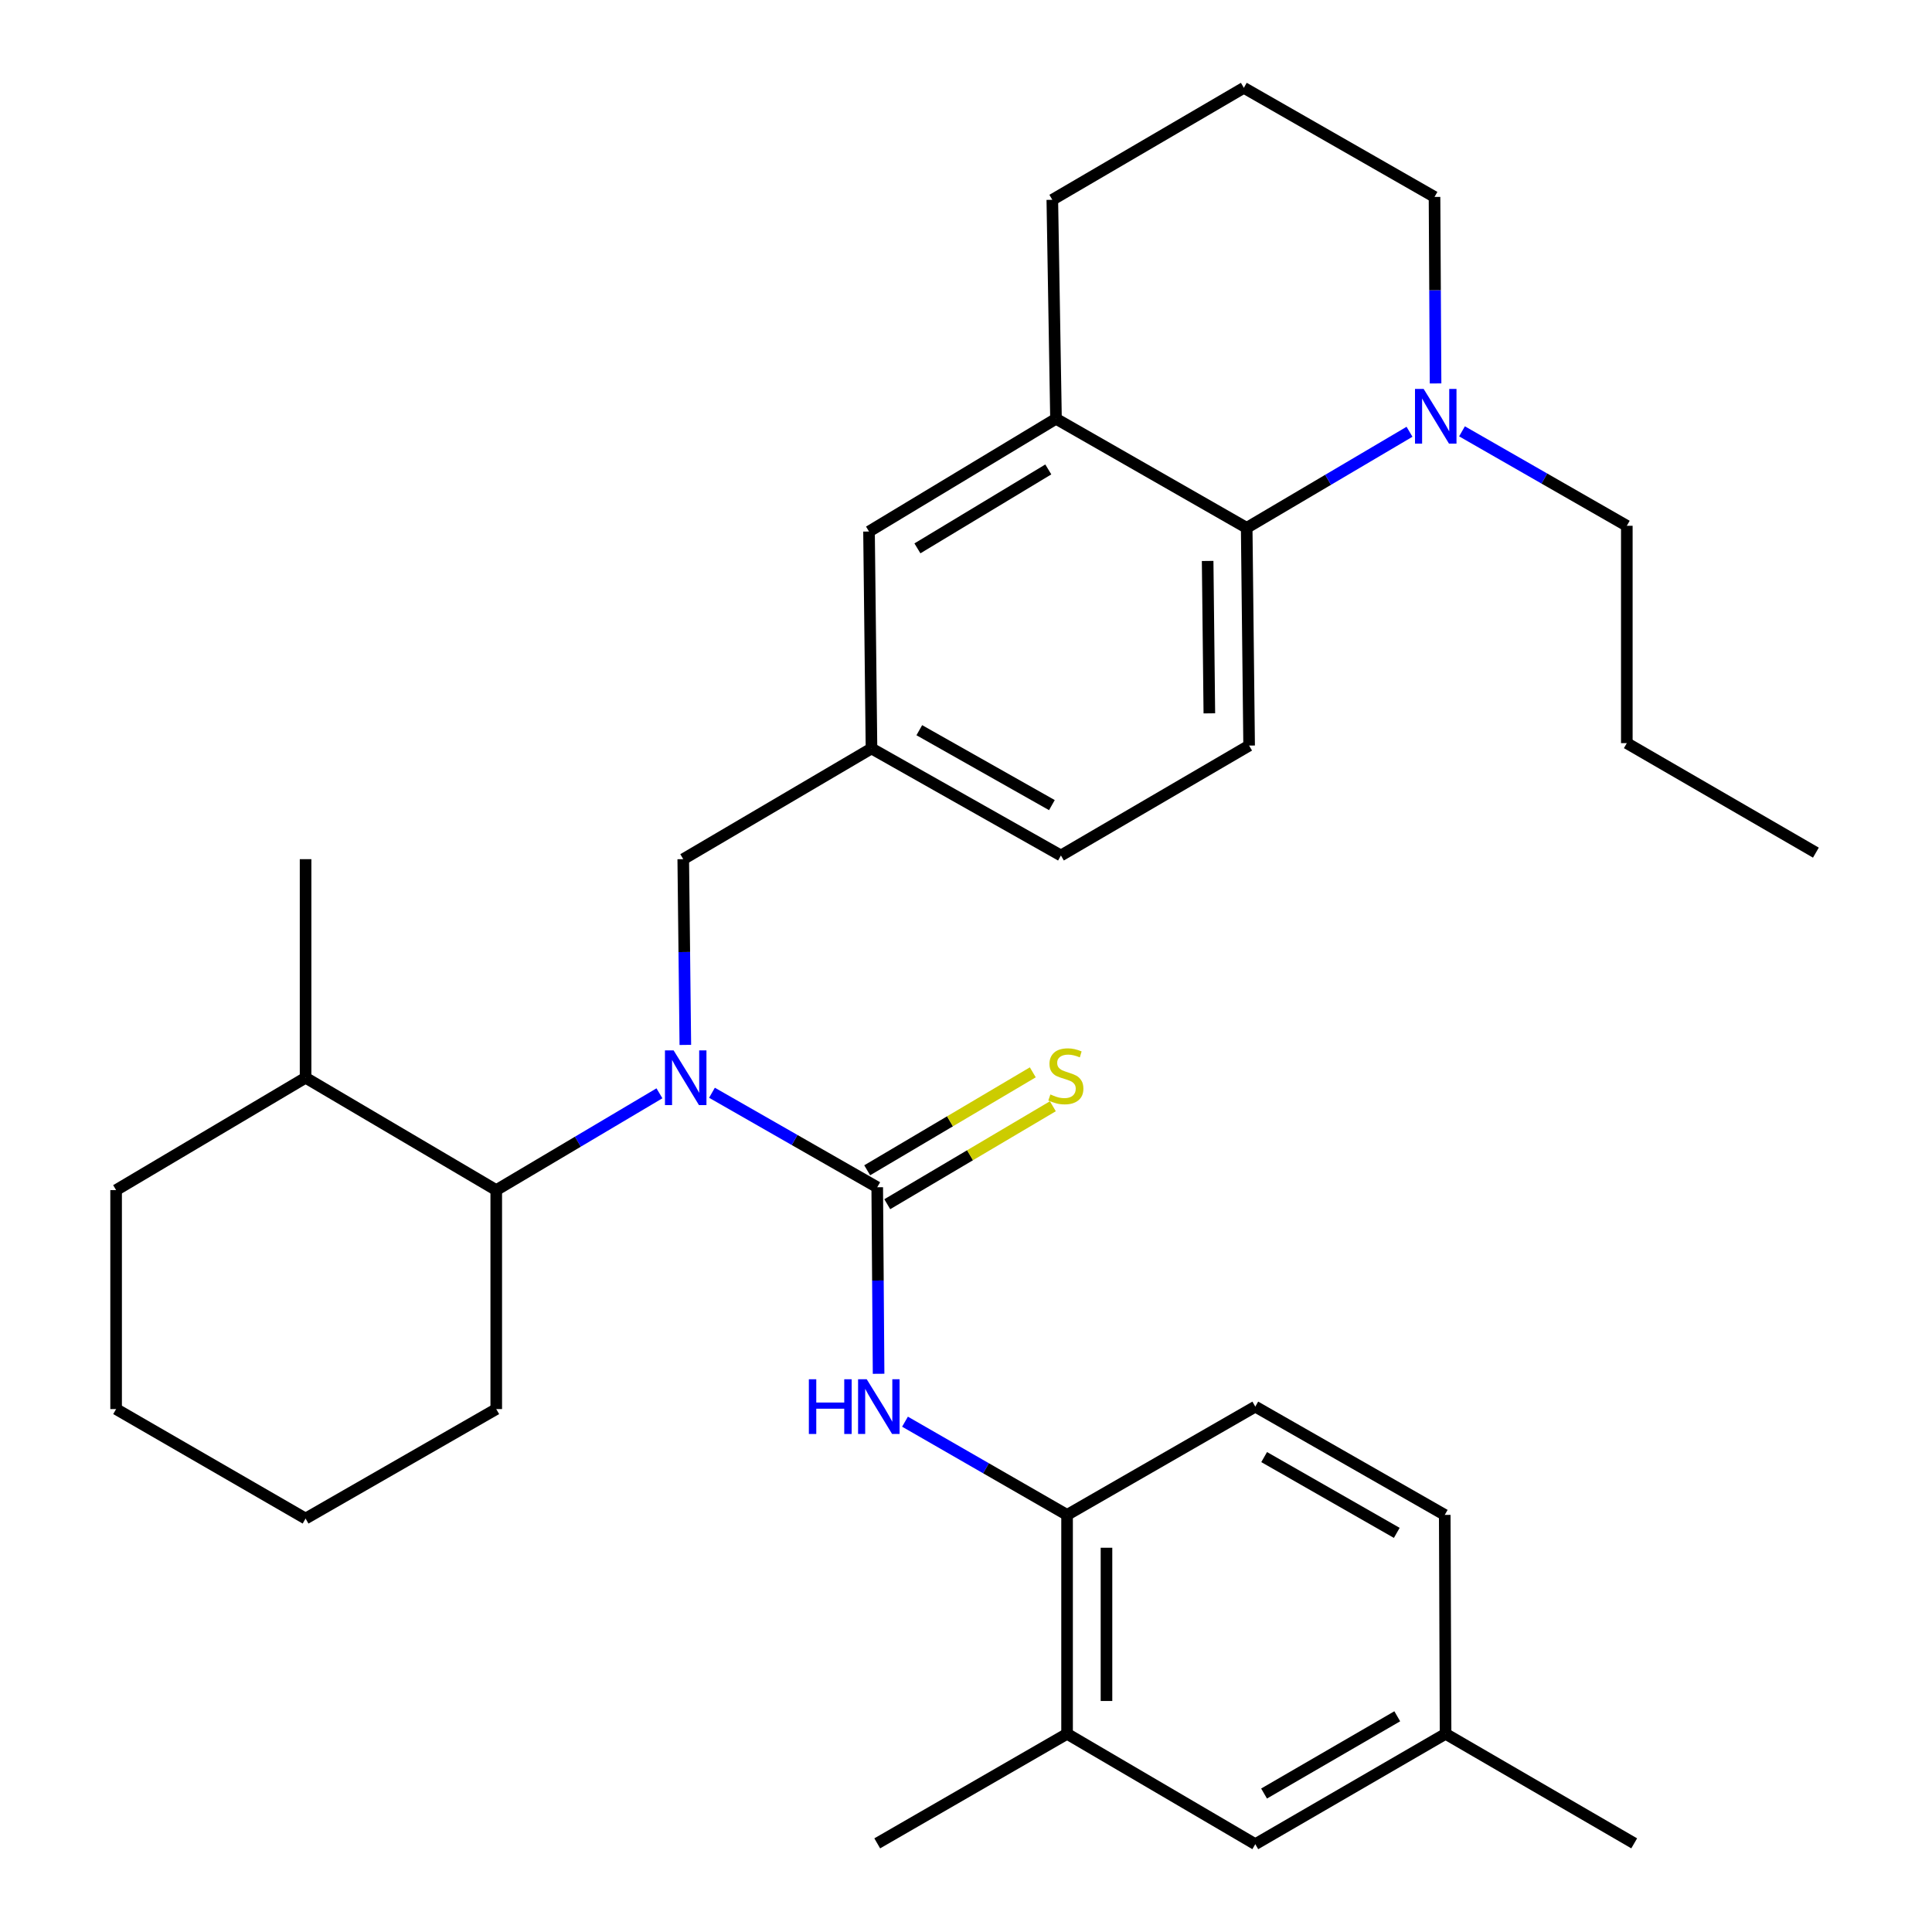 <?xml version='1.0' encoding='iso-8859-1'?>
<svg version='1.1' baseProfile='full'
              xmlns='http://www.w3.org/2000/svg'
                      xmlns:rdkit='http://www.rdkit.org/xml'
                      xmlns:xlink='http://www.w3.org/1999/xlink'
                  xml:space='preserve'
width='1000px' height='1000px' viewBox='0 0 1000 1000'>
<!-- END OF HEADER -->
<rect style='opacity:1.0;fill:#FFFFFF;stroke:none' width='1000' height='1000' x='0' y='0'> </rect>
<path class='bond-0' d='M 454.054,614.515 L 411.283,590.061' style='fill:none;fill-rule:evenodd;stroke:#000000;stroke-width:6px;stroke-linecap:butt;stroke-linejoin:miter;stroke-opacity:1' />
<path class='bond-0' d='M 411.283,590.061 L 368.513,565.608' style='fill:none;fill-rule:evenodd;stroke:#0000FF;stroke-width:6px;stroke-linecap:butt;stroke-linejoin:miter;stroke-opacity:1' />
<path class='bond-1' d='M 454.054,614.515 L 454.405,662.791' style='fill:none;fill-rule:evenodd;stroke:#000000;stroke-width:6px;stroke-linecap:butt;stroke-linejoin:miter;stroke-opacity:1' />
<path class='bond-1' d='M 454.405,662.791 L 454.757,711.067' style='fill:none;fill-rule:evenodd;stroke:#0000FF;stroke-width:6px;stroke-linecap:butt;stroke-linejoin:miter;stroke-opacity:1' />
<path class='bond-7' d='M 459.246,623.294 L 502.102,597.946' style='fill:none;fill-rule:evenodd;stroke:#000000;stroke-width:6px;stroke-linecap:butt;stroke-linejoin:miter;stroke-opacity:1' />
<path class='bond-7' d='M 502.102,597.946 L 544.958,572.597' style='fill:none;fill-rule:evenodd;stroke:#CCCC00;stroke-width:6px;stroke-linecap:butt;stroke-linejoin:miter;stroke-opacity:1' />
<path class='bond-7' d='M 448.861,605.735 L 491.717,580.387' style='fill:none;fill-rule:evenodd;stroke:#000000;stroke-width:6px;stroke-linecap:butt;stroke-linejoin:miter;stroke-opacity:1' />
<path class='bond-7' d='M 491.717,580.387 L 534.573,555.038' style='fill:none;fill-rule:evenodd;stroke:#CCCC00;stroke-width:6px;stroke-linecap:butt;stroke-linejoin:miter;stroke-opacity:1' />
<path class='bond-4' d='M 341.328,565.897 L 299.094,590.948' style='fill:none;fill-rule:evenodd;stroke:#0000FF;stroke-width:6px;stroke-linecap:butt;stroke-linejoin:miter;stroke-opacity:1' />
<path class='bond-4' d='M 299.094,590.948 L 256.86,615.999' style='fill:none;fill-rule:evenodd;stroke:#000000;stroke-width:6px;stroke-linecap:butt;stroke-linejoin:miter;stroke-opacity:1' />
<path class='bond-9' d='M 354.728,540.847 L 354.189,492.775' style='fill:none;fill-rule:evenodd;stroke:#0000FF;stroke-width:6px;stroke-linecap:butt;stroke-linejoin:miter;stroke-opacity:1' />
<path class='bond-9' d='M 354.189,492.775 L 353.649,444.703' style='fill:none;fill-rule:evenodd;stroke:#000000;stroke-width:6px;stroke-linecap:butt;stroke-linejoin:miter;stroke-opacity:1' />
<path class='bond-6' d='M 468.431,735.86 L 510.373,759.985' style='fill:none;fill-rule:evenodd;stroke:#0000FF;stroke-width:6px;stroke-linecap:butt;stroke-linejoin:miter;stroke-opacity:1' />
<path class='bond-6' d='M 510.373,759.985 L 552.316,784.111' style='fill:none;fill-rule:evenodd;stroke:#000000;stroke-width:6px;stroke-linecap:butt;stroke-linejoin:miter;stroke-opacity:1' />
<path class='bond-2' d='M 645.285,273.215 L 646.543,385.905' style='fill:none;fill-rule:evenodd;stroke:#000000;stroke-width:6px;stroke-linecap:butt;stroke-linejoin:miter;stroke-opacity:1' />
<path class='bond-2' d='M 625.075,290.346 L 625.956,369.229' style='fill:none;fill-rule:evenodd;stroke:#000000;stroke-width:6px;stroke-linecap:butt;stroke-linejoin:miter;stroke-opacity:1' />
<path class='bond-3' d='M 645.285,273.215 L 687.422,248.349' style='fill:none;fill-rule:evenodd;stroke:#000000;stroke-width:6px;stroke-linecap:butt;stroke-linejoin:miter;stroke-opacity:1' />
<path class='bond-3' d='M 687.422,248.349 L 729.559,223.484' style='fill:none;fill-rule:evenodd;stroke:#0000FF;stroke-width:6px;stroke-linecap:butt;stroke-linejoin:miter;stroke-opacity:1' />
<path class='bond-33' d='M 645.285,273.215 L 546.581,216.751' style='fill:none;fill-rule:evenodd;stroke:#000000;stroke-width:6px;stroke-linecap:butt;stroke-linejoin:miter;stroke-opacity:1' />
<path class='bond-19' d='M 743.045,198.471 L 742.775,150.201' style='fill:none;fill-rule:evenodd;stroke:#0000FF;stroke-width:6px;stroke-linecap:butt;stroke-linejoin:miter;stroke-opacity:1' />
<path class='bond-19' d='M 742.775,150.201 L 742.505,101.93' style='fill:none;fill-rule:evenodd;stroke:#000000;stroke-width:6px;stroke-linecap:butt;stroke-linejoin:miter;stroke-opacity:1' />
<path class='bond-20' d='M 756.729,223.258 L 799.383,247.704' style='fill:none;fill-rule:evenodd;stroke:#0000FF;stroke-width:6px;stroke-linecap:butt;stroke-linejoin:miter;stroke-opacity:1' />
<path class='bond-20' d='M 799.383,247.704 L 842.037,272.149' style='fill:none;fill-rule:evenodd;stroke:#000000;stroke-width:6px;stroke-linecap:butt;stroke-linejoin:miter;stroke-opacity:1' />
<path class='bond-15' d='M 256.86,615.999 L 158.167,557.835' style='fill:none;fill-rule:evenodd;stroke:#000000;stroke-width:6px;stroke-linecap:butt;stroke-linejoin:miter;stroke-opacity:1' />
<path class='bond-22' d='M 256.86,615.999 L 256.86,729.335' style='fill:none;fill-rule:evenodd;stroke:#000000;stroke-width:6px;stroke-linecap:butt;stroke-linejoin:miter;stroke-opacity:1' />
<path class='bond-5' d='M 546.581,216.751 L 449.803,275.119' style='fill:none;fill-rule:evenodd;stroke:#000000;stroke-width:6px;stroke-linecap:butt;stroke-linejoin:miter;stroke-opacity:1' />
<path class='bond-5' d='M 542.6,242.975 L 474.856,283.833' style='fill:none;fill-rule:evenodd;stroke:#000000;stroke-width:6px;stroke-linecap:butt;stroke-linejoin:miter;stroke-opacity:1' />
<path class='bond-21' d='M 546.581,216.751 L 544.677,103.415' style='fill:none;fill-rule:evenodd;stroke:#000000;stroke-width:6px;stroke-linecap:butt;stroke-linejoin:miter;stroke-opacity:1' />
<path class='bond-8' d='M 552.316,784.111 L 552.316,897.424' style='fill:none;fill-rule:evenodd;stroke:#000000;stroke-width:6px;stroke-linecap:butt;stroke-linejoin:miter;stroke-opacity:1' />
<path class='bond-8' d='M 572.716,801.108 L 572.716,880.427' style='fill:none;fill-rule:evenodd;stroke:#000000;stroke-width:6px;stroke-linecap:butt;stroke-linejoin:miter;stroke-opacity:1' />
<path class='bond-14' d='M 552.316,784.111 L 649.74,728.066' style='fill:none;fill-rule:evenodd;stroke:#000000;stroke-width:6px;stroke-linecap:butt;stroke-linejoin:miter;stroke-opacity:1' />
<path class='bond-13' d='M 552.316,897.424 L 649.74,954.545' style='fill:none;fill-rule:evenodd;stroke:#000000;stroke-width:6px;stroke-linecap:butt;stroke-linejoin:miter;stroke-opacity:1' />
<path class='bond-24' d='M 552.316,897.424 L 454.054,954.115' style='fill:none;fill-rule:evenodd;stroke:#000000;stroke-width:6px;stroke-linecap:butt;stroke-linejoin:miter;stroke-opacity:1' />
<path class='bond-12' d='M 353.649,444.703 L 451.084,387.401' style='fill:none;fill-rule:evenodd;stroke:#000000;stroke-width:6px;stroke-linecap:butt;stroke-linejoin:miter;stroke-opacity:1' />
<path class='bond-10' d='M 646.543,385.905 L 549.131,442.799' style='fill:none;fill-rule:evenodd;stroke:#000000;stroke-width:6px;stroke-linecap:butt;stroke-linejoin:miter;stroke-opacity:1' />
<path class='bond-11' d='M 449.803,275.119 L 451.084,387.401' style='fill:none;fill-rule:evenodd;stroke:#000000;stroke-width:6px;stroke-linecap:butt;stroke-linejoin:miter;stroke-opacity:1' />
<path class='bond-16' d='M 451.084,387.401 L 549.131,442.799' style='fill:none;fill-rule:evenodd;stroke:#000000;stroke-width:6px;stroke-linecap:butt;stroke-linejoin:miter;stroke-opacity:1' />
<path class='bond-16' d='M 475.827,377.949 L 544.46,416.728' style='fill:none;fill-rule:evenodd;stroke:#000000;stroke-width:6px;stroke-linecap:butt;stroke-linejoin:miter;stroke-opacity:1' />
<path class='bond-32' d='M 649.74,954.545 L 748.229,897.424' style='fill:none;fill-rule:evenodd;stroke:#000000;stroke-width:6px;stroke-linecap:butt;stroke-linejoin:miter;stroke-opacity:1' />
<path class='bond-32' d='M 654.278,928.33 L 723.22,888.345' style='fill:none;fill-rule:evenodd;stroke:#000000;stroke-width:6px;stroke-linecap:butt;stroke-linejoin:miter;stroke-opacity:1' />
<path class='bond-18' d='M 649.74,728.066 L 747.798,784.111' style='fill:none;fill-rule:evenodd;stroke:#000000;stroke-width:6px;stroke-linecap:butt;stroke-linejoin:miter;stroke-opacity:1' />
<path class='bond-18' d='M 654.325,754.184 L 722.966,793.416' style='fill:none;fill-rule:evenodd;stroke:#000000;stroke-width:6px;stroke-linecap:butt;stroke-linejoin:miter;stroke-opacity:1' />
<path class='bond-25' d='M 158.167,557.835 L 158.167,444.703' style='fill:none;fill-rule:evenodd;stroke:#000000;stroke-width:6px;stroke-linecap:butt;stroke-linejoin:miter;stroke-opacity:1' />
<path class='bond-26' d='M 158.167,557.835 L 60.098,615.999' style='fill:none;fill-rule:evenodd;stroke:#000000;stroke-width:6px;stroke-linecap:butt;stroke-linejoin:miter;stroke-opacity:1' />
<path class='bond-17' d='M 748.229,897.424 L 747.798,784.111' style='fill:none;fill-rule:evenodd;stroke:#000000;stroke-width:6px;stroke-linecap:butt;stroke-linejoin:miter;stroke-opacity:1' />
<path class='bond-27' d='M 748.229,897.424 L 845.856,954.115' style='fill:none;fill-rule:evenodd;stroke:#000000;stroke-width:6px;stroke-linecap:butt;stroke-linejoin:miter;stroke-opacity:1' />
<path class='bond-35' d='M 742.505,101.93 L 643.812,45.455' style='fill:none;fill-rule:evenodd;stroke:#000000;stroke-width:6px;stroke-linecap:butt;stroke-linejoin:miter;stroke-opacity:1' />
<path class='bond-28' d='M 842.037,272.149 L 842.037,384.647' style='fill:none;fill-rule:evenodd;stroke:#000000;stroke-width:6px;stroke-linecap:butt;stroke-linejoin:miter;stroke-opacity:1' />
<path class='bond-23' d='M 544.677,103.415 L 643.812,45.455' style='fill:none;fill-rule:evenodd;stroke:#000000;stroke-width:6px;stroke-linecap:butt;stroke-linejoin:miter;stroke-opacity:1' />
<path class='bond-29' d='M 256.86,729.335 L 158.167,786.003' style='fill:none;fill-rule:evenodd;stroke:#000000;stroke-width:6px;stroke-linecap:butt;stroke-linejoin:miter;stroke-opacity:1' />
<path class='bond-34' d='M 60.098,615.999 L 60.098,729.335' style='fill:none;fill-rule:evenodd;stroke:#000000;stroke-width:6px;stroke-linecap:butt;stroke-linejoin:miter;stroke-opacity:1' />
<path class='bond-30' d='M 842.037,384.647 L 939.902,441.326' style='fill:none;fill-rule:evenodd;stroke:#000000;stroke-width:6px;stroke-linecap:butt;stroke-linejoin:miter;stroke-opacity:1' />
<path class='bond-31' d='M 158.167,786.003 L 60.098,729.335' style='fill:none;fill-rule:evenodd;stroke:#000000;stroke-width:6px;stroke-linecap:butt;stroke-linejoin:miter;stroke-opacity:1' />
<path  class='atom-1' d='M 348.659 543.675
L 357.939 558.675
Q 358.859 560.155, 360.339 562.835
Q 361.819 565.515, 361.899 565.675
L 361.899 543.675
L 365.659 543.675
L 365.659 571.995
L 361.779 571.995
L 351.819 555.595
Q 350.659 553.675, 349.419 551.475
Q 348.219 549.275, 347.859 548.595
L 347.859 571.995
L 344.179 571.995
L 344.179 543.675
L 348.659 543.675
' fill='#0000FF'/>
<path  class='atom-2' d='M 418.661 713.906
L 422.501 713.906
L 422.501 725.946
L 436.981 725.946
L 436.981 713.906
L 440.821 713.906
L 440.821 742.226
L 436.981 742.226
L 436.981 729.146
L 422.501 729.146
L 422.501 742.226
L 418.661 742.226
L 418.661 713.906
' fill='#0000FF'/>
<path  class='atom-2' d='M 448.621 713.906
L 457.901 728.906
Q 458.821 730.386, 460.301 733.066
Q 461.781 735.746, 461.861 735.906
L 461.861 713.906
L 465.621 713.906
L 465.621 742.226
L 461.741 742.226
L 451.781 725.826
Q 450.621 723.906, 449.381 721.706
Q 448.181 719.506, 447.821 718.826
L 447.821 742.226
L 444.141 742.226
L 444.141 713.906
L 448.621 713.906
' fill='#0000FF'/>
<path  class='atom-4' d='M 736.88 201.31
L 746.16 216.31
Q 747.08 217.79, 748.56 220.47
Q 750.04 223.15, 750.12 223.31
L 750.12 201.31
L 753.88 201.31
L 753.88 229.63
L 750 229.63
L 740.04 213.23
Q 738.88 211.31, 737.64 209.11
Q 736.44 206.91, 736.08 206.23
L 736.08 229.63
L 732.4 229.63
L 732.4 201.31
L 736.88 201.31
' fill='#0000FF'/>
<path  class='atom-8' d='M 543.681 566.49
Q 544.001 566.61, 545.321 567.17
Q 546.641 567.73, 548.081 568.09
Q 549.561 568.41, 551.001 568.41
Q 553.681 568.41, 555.241 567.13
Q 556.801 565.81, 556.801 563.53
Q 556.801 561.97, 556.001 561.01
Q 555.241 560.05, 554.041 559.53
Q 552.841 559.01, 550.841 558.41
Q 548.321 557.65, 546.801 556.93
Q 545.321 556.21, 544.241 554.69
Q 543.201 553.17, 543.201 550.61
Q 543.201 547.05, 545.601 544.85
Q 548.041 542.65, 552.841 542.65
Q 556.121 542.65, 559.841 544.21
L 558.921 547.29
Q 555.521 545.89, 552.961 545.89
Q 550.201 545.89, 548.681 547.05
Q 547.161 548.17, 547.201 550.13
Q 547.201 551.65, 547.961 552.57
Q 548.761 553.49, 549.881 554.01
Q 551.041 554.53, 552.961 555.13
Q 555.521 555.93, 557.041 556.73
Q 558.561 557.53, 559.641 559.17
Q 560.761 560.77, 560.761 563.53
Q 560.761 567.45, 558.121 569.57
Q 555.521 571.65, 551.161 571.65
Q 548.641 571.65, 546.721 571.09
Q 544.841 570.57, 542.601 569.65
L 543.681 566.49
' fill='#CCCC00'/>
</svg>
